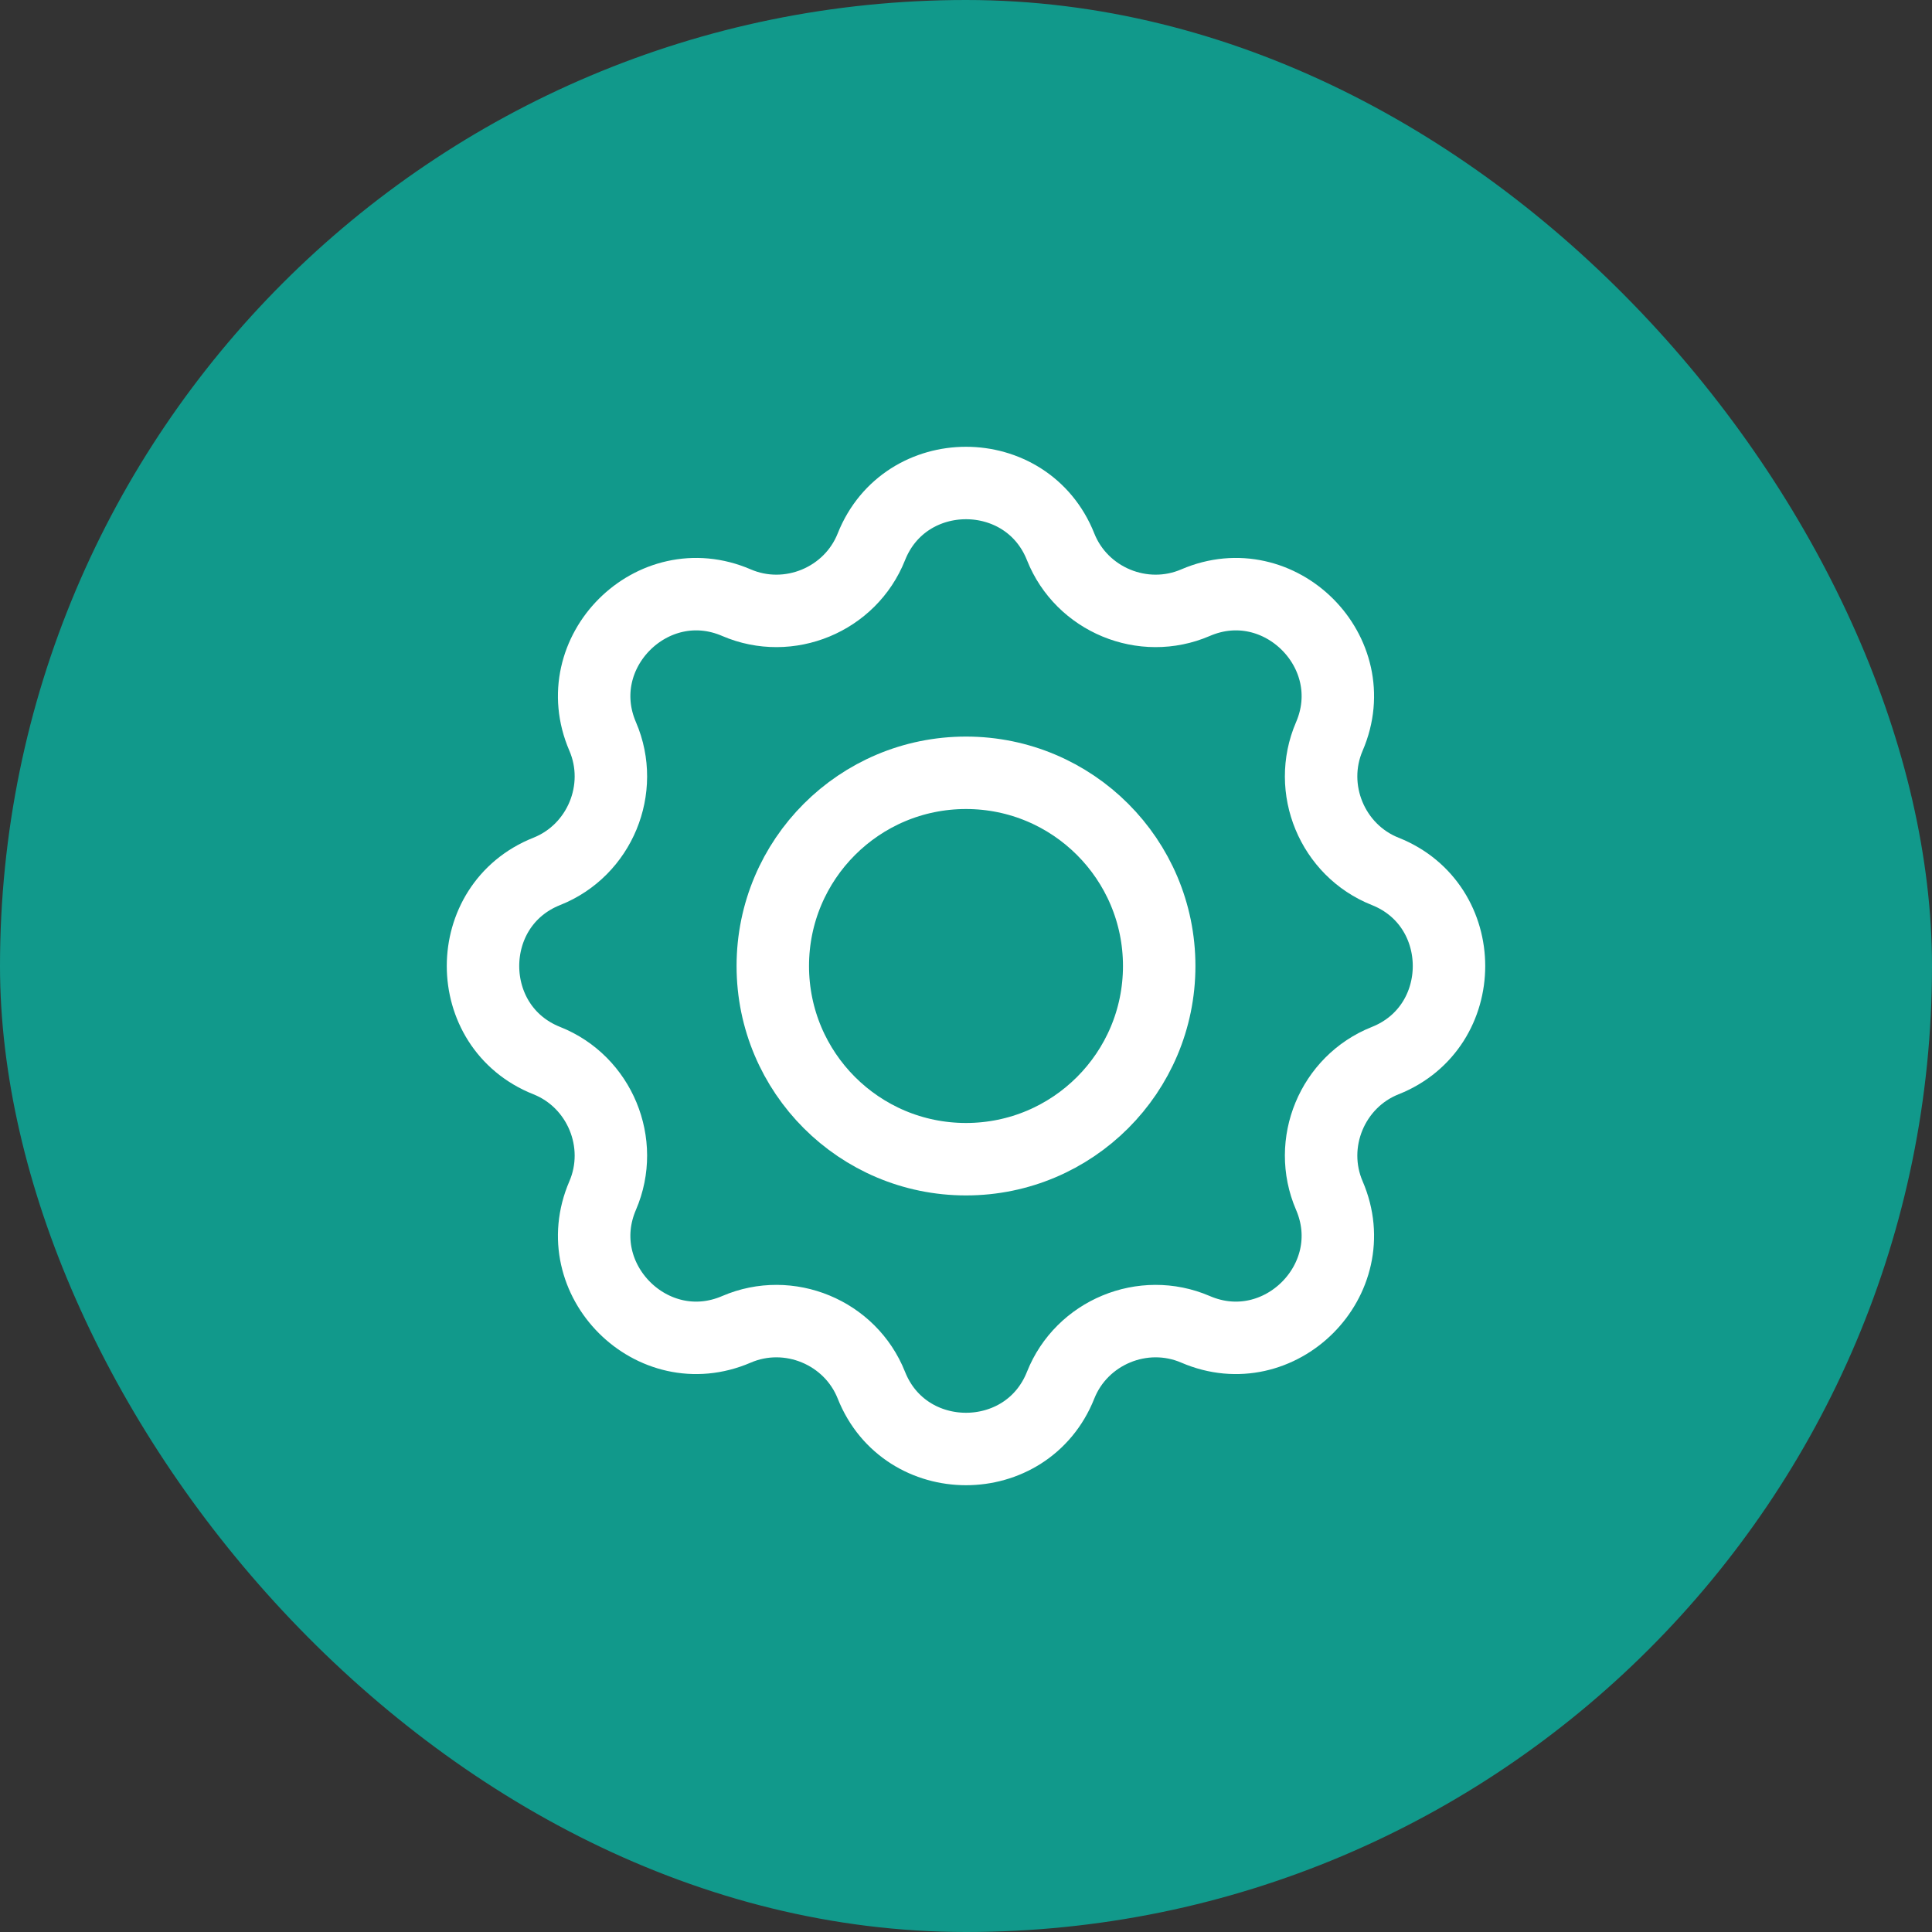 <svg width="80" height="80" viewBox="0 0 80 80" fill="none" xmlns="http://www.w3.org/2000/svg">
<rect x="0" y="0" width="80" height="80" fill="#333333" stroke="none"/>
<rect width="80" height="80" rx="40" fill="#11998B"/>
<path d="M36.082 22.641C37.482 19.12 42.518 19.12 43.918 22.641C44.789 24.834 47.338 25.889 49.505 24.955C52.984 23.455 56.545 27.016 55.045 30.495C54.111 32.662 55.166 35.211 57.359 36.082C60.88 37.482 60.88 42.518 57.359 43.918C55.166 44.789 54.111 47.338 55.045 49.505C56.545 52.984 52.984 56.545 49.505 55.045C47.338 54.111 44.789 55.166 43.918 57.359C42.518 60.88 37.482 60.88 36.082 57.359C35.211 55.166 32.662 54.111 30.495 55.045C27.016 56.545 23.455 52.984 24.955 49.505C25.889 47.338 24.834 44.789 22.641 43.918C19.12 42.518 19.12 37.482 22.641 36.082C24.834 35.211 25.889 32.662 24.955 30.495C23.455 27.016 27.016 23.455 30.495 24.955C32.662 25.889 35.211 24.834 36.082 22.641Z" stroke="white" stroke-width="3" stroke-linejoin="round"/>
<path d="M40 48C44.418 48 48 44.418 48 40C48 35.582 44.418 32 40 32C35.582 32 32 35.582 32 40C32 44.418 35.582 48 40 48Z" stroke="white" stroke-width="3" stroke-linecap="round" stroke-linejoin="round"/>
</svg>
